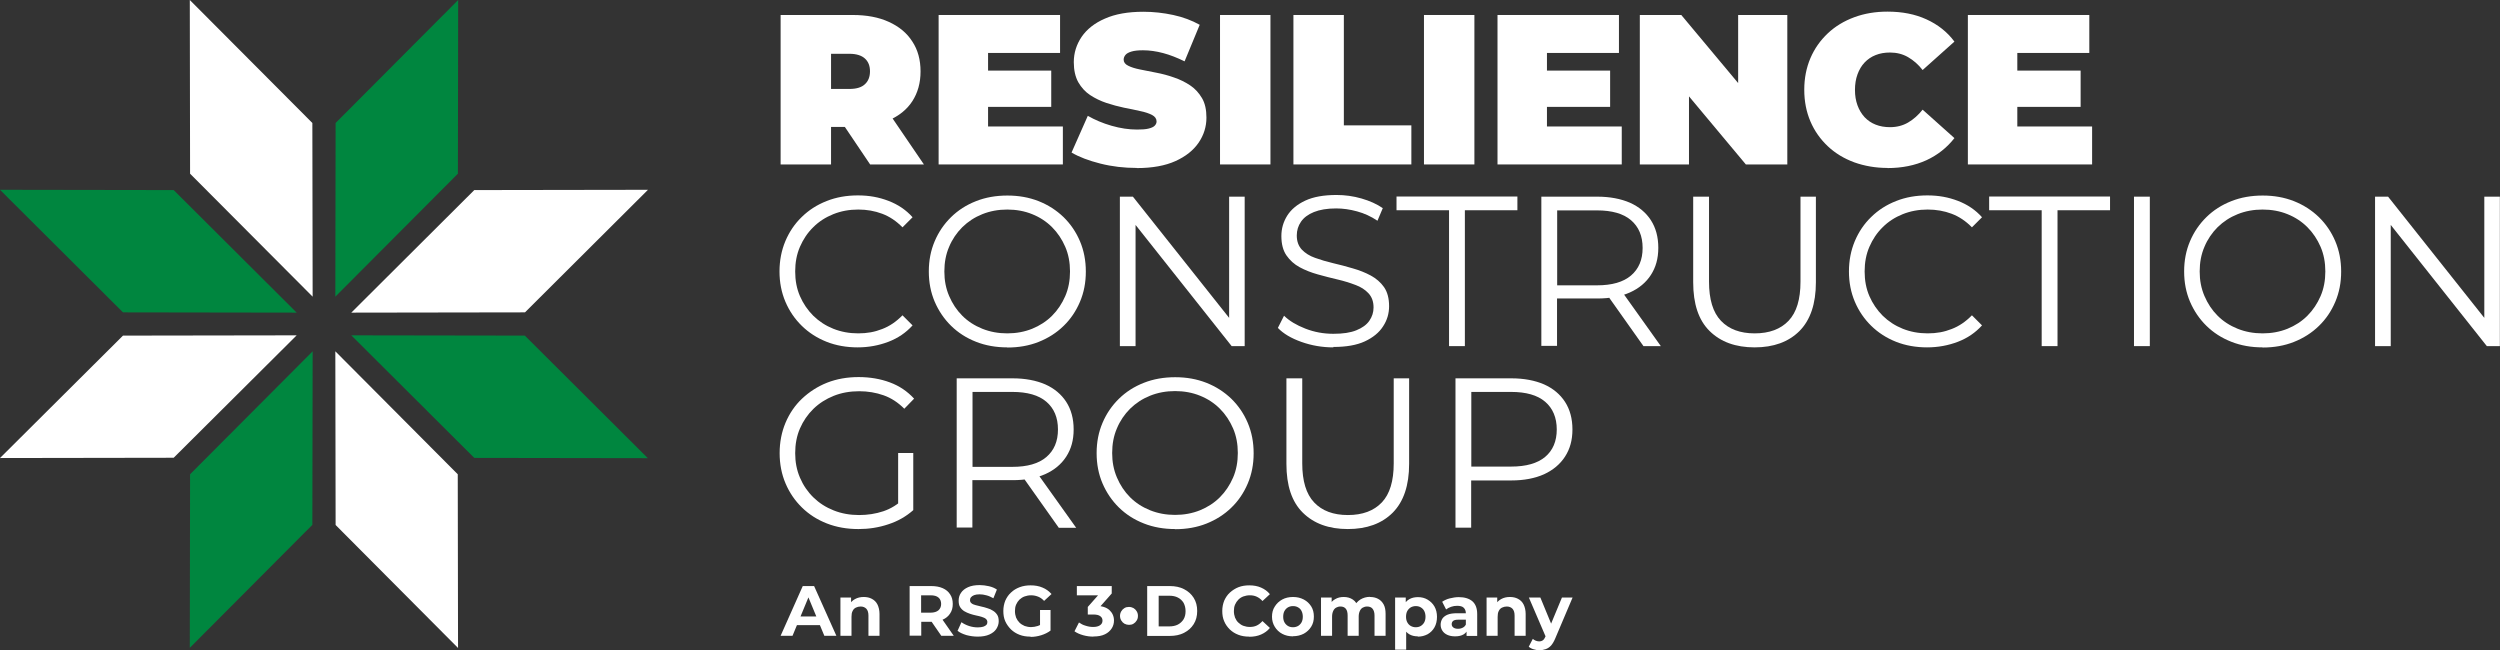 <?xml version="1.0" encoding="UTF-8"?>
<svg id="Layer_1" xmlns="http://www.w3.org/2000/svg" version="1.1" viewBox="0 0 178.48 46.42">
  <rect x="0" y="0" width="178.48" height="46.42" fill="#333333" stroke="none"/>
  <!-- Generator: Adobe Illustrator 29.2.1, SVG Export Plug-In . SVG Version: 2.1.0 Build 116)  -->
  <defs>
    <style>
      .st0 {
        fill: #00863f;
      }

      .st1 {
        fill: #fff;
      }
    </style>
  </defs>
  <g>
    <path class="st1" d="M55.73,11.74V1.07h5.14c1,0,1.86.16,2.58.49.73.33,1.29.79,1.68,1.4.4.6.59,1.32.59,2.14s-.2,1.53-.59,2.13-.96,1.05-1.68,1.36c-.73.31-1.59.47-2.58.47h-3.14l1.6-1.48v4.16h-3.6ZM59.33,7.98l-1.6-1.63h2.91c.5,0,.87-.11,1.11-.34.24-.22.36-.53.36-.92s-.12-.69-.36-.91c-.24-.22-.61-.34-1.11-.34h-2.91l1.6-1.63v5.76ZM62.12,11.74l-2.62-3.89h3.81l2.65,3.89h-3.84Z"/>
    <path class="st1" d="M70.54,9.03h5.34v2.71h-8.87V1.07h8.67v2.71h-5.14v5.24ZM70.29,5.04h4.76v2.59h-4.76v-2.59Z"/>
    <path class="st1" d="M81.15,11.99c-.89,0-1.76-.1-2.59-.31s-1.52-.47-2.06-.79l1.16-2.62c.51.29,1.07.53,1.7.71.63.18,1.23.27,1.82.27.35,0,.62-.02.82-.07.2-.05.34-.11.43-.2.09-.09.14-.19.14-.31,0-.19-.11-.35-.32-.46-.21-.11-.5-.21-.85-.28-.35-.08-.73-.16-1.15-.24-.42-.09-.84-.2-1.26-.34-.42-.14-.81-.33-1.16-.56s-.63-.54-.85-.92c-.21-.38-.32-.86-.32-1.43,0-.66.19-1.26.56-1.81.37-.54.92-.98,1.66-1.3.74-.33,1.65-.49,2.75-.49.72,0,1.43.08,2.13.23s1.33.39,1.89.7l-1.08,2.61c-.53-.26-1.04-.46-1.53-.59-.49-.13-.97-.2-1.44-.2-.35,0-.62.03-.82.09-.2.06-.35.14-.43.24s-.13.21-.13.34c0,.18.11.33.32.43.21.11.5.2.85.27.35.07.74.15,1.16.23.42.08.84.19,1.26.34.42.14.8.33,1.15.56s.63.54.85.91.32.84.32,1.4c0,.65-.19,1.25-.56,1.79-.37.54-.92.98-1.65,1.31s-1.65.5-2.76.5Z"/>
    <path class="st1" d="M87.1,11.74V1.07h3.6v10.67h-3.6Z"/>
    <path class="st1" d="M92.34,11.74V1.07h3.6v7.88h4.82v2.79h-8.42Z"/>
    <path class="st1" d="M101.66,11.74V1.07h3.6v10.67h-3.6Z"/>
    <path class="st1" d="M110.44,9.03h5.34v2.71h-8.87V1.07h8.67v2.71h-5.14v5.24ZM110.19,5.04h4.76v2.59h-4.76v-2.59Z"/>
    <path class="st1" d="M117.07,11.74V1.07h2.96l5.43,6.5h-1.37V1.07h3.51v10.67h-2.96l-5.43-6.5h1.37v6.5h-3.51Z"/>
    <path class="st1" d="M134.75,11.99c-.85,0-1.64-.14-2.37-.4-.73-.27-1.36-.65-1.89-1.15s-.95-1.09-1.24-1.77-.44-1.43-.44-2.26.15-1.58.44-2.26c.29-.68.71-1.27,1.24-1.77.53-.5,1.16-.88,1.89-1.15.73-.27,1.52-.4,2.37-.4,1.05,0,1.97.18,2.78.55.81.37,1.48.89,2,1.59l-2.27,2.03c-.31-.4-.66-.7-1.04-.92-.38-.22-.81-.33-1.29-.33-.38,0-.72.06-1.02.18-.31.12-.57.3-.79.53-.22.23-.39.52-.51.85-.12.33-.18.7-.18,1.11s.06.77.18,1.1c.12.33.29.61.51.85.22.23.48.41.79.53.3.12.65.18,1.02.18.48,0,.91-.11,1.29-.33.38-.22.73-.53,1.04-.92l2.27,2.03c-.53.68-1.2,1.21-2,1.58-.81.37-1.74.56-2.78.56Z"/>
    <path class="st1" d="M144.02,9.03h5.34v2.71h-8.87V1.07h8.67v2.71h-5.14v5.24ZM143.78,5.04h4.76v2.59h-4.76v-2.59Z"/>
    <path class="st1" d="M61.24,24.8c-.8,0-1.55-.13-2.23-.4-.68-.27-1.27-.65-1.77-1.14s-.89-1.06-1.17-1.72c-.28-.66-.42-1.38-.42-2.16s.14-1.5.42-2.17c.28-.66.67-1.24,1.17-1.72.5-.49,1.09-.87,1.78-1.14.68-.27,1.42-.4,2.23-.4s1.5.13,2.18.39c.68.26,1.26.65,1.72,1.17l-.72.72c-.44-.45-.92-.77-1.45-.97-.53-.2-1.1-.3-1.71-.3-.64,0-1.23.11-1.78.33s-1.03.53-1.43.93c-.41.4-.72.87-.95,1.4-.23.53-.34,1.12-.34,1.76s.11,1.23.34,1.76c.23.53.55,1,.95,1.4.41.4.88.71,1.43.93.55.22,1.14.33,1.78.33s1.18-.1,1.71-.31c.53-.2,1.01-.53,1.45-.98l.72.72c-.47.52-1.04.91-1.72,1.17-.68.26-1.41.4-2.2.4Z"/>
    <path class="st1" d="M71.91,24.8c-.8,0-1.55-.13-2.23-.4-.69-.27-1.28-.65-1.78-1.14-.5-.49-.89-1.07-1.17-1.72-.28-.66-.42-1.37-.42-2.16s.14-1.5.42-2.16c.28-.66.67-1.23,1.17-1.72.5-.49,1.09-.87,1.78-1.14.68-.27,1.43-.4,2.24-.4s1.54.13,2.23.4c.68.27,1.27.65,1.78,1.14.5.49.89,1.06,1.17,1.72.28.66.42,1.38.42,2.17s-.14,1.5-.42,2.16c-.28.66-.67,1.24-1.17,1.72-.5.49-1.1.87-1.78,1.14-.68.27-1.42.4-2.23.4ZM71.91,23.8c.64,0,1.23-.11,1.78-.33.54-.22,1.02-.53,1.42-.93.4-.4.71-.87.94-1.4s.34-1.12.34-1.76-.11-1.23-.34-1.76-.54-1-.94-1.4c-.4-.4-.87-.71-1.42-.93-.54-.22-1.14-.33-1.78-.33s-1.23.11-1.78.33-1.02.53-1.43.93c-.4.4-.72.87-.94,1.4-.23.53-.34,1.12-.34,1.76s.11,1.21.34,1.75c.23.54.54,1.01.94,1.41.4.4.88.71,1.43.93.55.22,1.14.33,1.78.33Z"/>
    <path class="st1" d="M79.95,24.71v-10.67h.93l7.36,9.27h-.49v-9.27h1.11v10.67h-.93l-7.35-9.27h.49v9.27h-1.13Z"/>
    <path class="st1" d="M95.19,24.8c-.79,0-1.55-.13-2.28-.39-.73-.26-1.29-.59-1.68-1l.44-.87c.38.37.88.67,1.52.92.64.25,1.3.37,2,.37s1.22-.08,1.64-.25.73-.39.93-.68.3-.6.3-.95c0-.42-.12-.75-.36-1.01s-.55-.46-.94-.6c-.39-.15-.81-.28-1.28-.39-.47-.11-.94-.23-1.4-.36-.47-.13-.9-.3-1.29-.51-.39-.21-.71-.5-.95-.85-.24-.35-.36-.81-.36-1.38,0-.53.14-1.01.42-1.46.28-.44.71-.8,1.29-1.07.58-.27,1.32-.4,2.23-.4.6,0,1.19.08,1.78.25.59.17,1.1.4,1.52.69l-.38.9c-.46-.31-.94-.53-1.46-.67-.51-.14-1.01-.21-1.49-.21-.64,0-1.17.09-1.59.26-.42.17-.72.4-.92.69-.2.29-.3.62-.3.98,0,.42.12.75.36,1.01.24.25.55.45.95.59.39.14.82.27,1.29.38.47.11.93.23,1.4.37.46.13.89.3,1.28.51.39.21.71.49.95.83.24.35.36.8.36,1.36,0,.52-.14,1-.43,1.44-.28.44-.72.8-1.3,1.07-.58.27-1.33.4-2.25.4Z"/>
    <path class="st1" d="M103.45,24.71v-9.7h-3.75v-.98h8.63v.98h-3.75v9.7h-1.13Z"/>
    <path class="st1" d="M110.04,24.71v-10.67h3.99c.9,0,1.68.15,2.33.43.65.29,1.15.71,1.5,1.25.35.54.53,1.2.53,1.97s-.18,1.4-.53,1.94c-.35.54-.85.96-1.5,1.25-.65.29-1.43.43-2.33.43h-3.37l.5-.52v3.9h-1.13ZM111.17,20.9l-.5-.53h3.34c1.07,0,1.88-.23,2.43-.7.55-.47.83-1.12.83-1.97s-.28-1.51-.83-1.98c-.55-.47-1.36-.7-2.43-.7h-3.34l.5-.53v6.42ZM117.33,24.71l-2.74-3.87h1.22l2.76,3.87h-1.23Z"/>
    <path class="st1" d="M125.27,24.8c-1.36,0-2.43-.39-3.22-1.17s-1.17-1.94-1.17-3.48v-6.11h1.13v6.07c0,1.26.28,2.19.85,2.79.57.6,1.37.9,2.41.9s1.85-.3,2.42-.9c.57-.6.85-1.53.85-2.79v-6.07h1.1v6.11c0,1.53-.39,2.69-1.17,3.48-.78.78-1.85,1.17-3.21,1.17Z"/>
    <path class="st1" d="M137.59,24.8c-.8,0-1.55-.13-2.23-.4-.68-.27-1.27-.65-1.77-1.14s-.89-1.06-1.17-1.72c-.28-.66-.42-1.38-.42-2.16s.14-1.5.42-2.17c.28-.66.67-1.24,1.17-1.72.5-.49,1.09-.87,1.78-1.14.68-.27,1.42-.4,2.23-.4s1.5.13,2.18.39c.68.26,1.26.65,1.72,1.17l-.72.72c-.44-.45-.92-.77-1.45-.97-.53-.2-1.1-.3-1.71-.3-.64,0-1.23.11-1.78.33s-1.03.53-1.43.93c-.41.4-.72.87-.95,1.4-.23.53-.34,1.12-.34,1.76s.11,1.23.34,1.76c.23.53.55,1,.95,1.4.41.4.88.71,1.43.93.55.22,1.14.33,1.78.33s1.18-.1,1.71-.31c.53-.2,1.01-.53,1.45-.98l.72.72c-.47.52-1.04.91-1.72,1.17-.68.26-1.41.4-2.2.4Z"/>
    <path class="st1" d="M145.76,24.71v-9.7h-3.75v-.98h8.63v.98h-3.75v9.7h-1.13Z"/>
    <path class="st1" d="M152.35,24.71v-10.67h1.13v10.67h-1.13Z"/>
    <path class="st1" d="M161.53,24.8c-.8,0-1.55-.13-2.23-.4-.69-.27-1.28-.65-1.78-1.14-.5-.49-.89-1.07-1.17-1.72-.28-.66-.42-1.37-.42-2.16s.14-1.5.42-2.16c.28-.66.67-1.23,1.17-1.72.5-.49,1.09-.87,1.78-1.14.68-.27,1.43-.4,2.24-.4s1.54.13,2.23.4c.68.27,1.27.65,1.78,1.14.5.49.89,1.06,1.17,1.72.28.66.42,1.38.42,2.17s-.14,1.5-.42,2.16c-.28.66-.67,1.24-1.17,1.72-.5.49-1.1.87-1.78,1.14-.68.27-1.42.4-2.23.4ZM161.53,23.8c.64,0,1.23-.11,1.78-.33.54-.22,1.02-.53,1.42-.93.4-.4.71-.87.94-1.4s.34-1.12.34-1.76-.11-1.23-.34-1.76-.54-1-.94-1.4c-.4-.4-.87-.71-1.42-.93-.54-.22-1.14-.33-1.78-.33s-1.23.11-1.78.33-1.02.53-1.43.93c-.4.4-.72.87-.94,1.4-.23.53-.34,1.12-.34,1.76s.11,1.21.34,1.75c.23.54.54,1.01.94,1.41.4.4.88.71,1.43.93.55.22,1.14.33,1.78.33Z"/>
    <path class="st1" d="M169.56,24.71v-10.67h.93l7.36,9.27h-.49v-9.27h1.11v10.67h-.93l-7.35-9.27h.49v9.27h-1.13Z"/>
    <path class="st1" d="M61.28,37.77c-.81,0-1.56-.13-2.25-.4-.69-.27-1.28-.65-1.78-1.14-.5-.49-.89-1.06-1.17-1.72-.28-.66-.42-1.38-.42-2.16s.14-1.5.42-2.17c.28-.66.67-1.24,1.18-1.72s1.11-.87,1.79-1.14c.69-.27,1.44-.4,2.25-.4s1.56.13,2.23.38c.68.25,1.25.64,1.73,1.16l-.7.72c-.45-.45-.94-.77-1.48-.96-.54-.19-1.12-.29-1.74-.29-.66,0-1.27.11-1.82.33-.55.22-1.04.53-1.45.93-.41.4-.73.87-.96,1.4-.23.53-.34,1.12-.34,1.76s.11,1.21.34,1.75c.23.54.55,1.01.96,1.41.41.4.89.71,1.45.93.55.22,1.16.33,1.81.33.61,0,1.19-.09,1.73-.27.54-.18,1.04-.49,1.5-.93l.64.85c-.51.45-1.1.79-1.78,1.01-.68.23-1.39.34-2.13.34ZM64.12,36.27v-3.93h1.08v4.07l-1.08-.14Z"/>
    <path class="st1" d="M68.3,37.68v-10.67h3.99c.9,0,1.68.15,2.33.43.65.29,1.15.71,1.5,1.25.35.54.53,1.2.53,1.97s-.18,1.4-.53,1.94c-.35.54-.85.96-1.5,1.25-.65.29-1.43.43-2.33.43h-3.37l.5-.52v3.9h-1.13ZM69.43,33.86l-.5-.53h3.34c1.07,0,1.88-.23,2.43-.7.55-.47.83-1.12.83-1.97s-.28-1.51-.83-1.98c-.55-.47-1.36-.7-2.43-.7h-3.34l.5-.53v6.42ZM75.59,37.68l-2.74-3.87h1.22l2.76,3.87h-1.23Z"/>
    <path class="st1" d="M83.89,37.77c-.8,0-1.55-.13-2.23-.4-.69-.27-1.28-.65-1.78-1.14-.5-.49-.89-1.07-1.17-1.72-.28-.66-.42-1.37-.42-2.16s.14-1.5.42-2.16c.28-.66.67-1.23,1.17-1.72.5-.49,1.09-.87,1.78-1.14.68-.27,1.43-.4,2.24-.4s1.54.13,2.23.4c.68.27,1.27.65,1.78,1.14.5.49.89,1.06,1.17,1.72.28.66.42,1.38.42,2.17s-.14,1.5-.42,2.16c-.28.66-.67,1.24-1.17,1.72-.5.49-1.1.87-1.78,1.14-.68.27-1.42.4-2.23.4ZM83.89,36.76c.64,0,1.23-.11,1.78-.33.54-.22,1.02-.53,1.42-.93.4-.4.71-.87.94-1.4s.34-1.12.34-1.76-.11-1.23-.34-1.76-.54-1-.94-1.4c-.4-.4-.87-.71-1.42-.93-.54-.22-1.14-.33-1.78-.33s-1.23.11-1.78.33-1.02.53-1.43.93c-.4.4-.72.87-.94,1.4-.23.53-.34,1.12-.34,1.76s.11,1.21.34,1.75c.23.54.54,1.01.94,1.41.4.4.88.71,1.43.93.55.22,1.14.33,1.78.33Z"/>
    <path class="st1" d="M96.23,37.77c-1.36,0-2.43-.39-3.22-1.17s-1.17-1.94-1.17-3.48v-6.11h1.13v6.07c0,1.26.28,2.19.85,2.79.57.6,1.37.9,2.41.9s1.85-.3,2.42-.9c.57-.6.85-1.53.85-2.79v-6.07h1.1v6.11c0,1.53-.39,2.69-1.17,3.48-.78.78-1.85,1.17-3.21,1.17Z"/>
    <path class="st1" d="M103.91,37.68v-10.67h3.99c.9,0,1.68.15,2.33.43.65.29,1.15.71,1.5,1.25.35.54.53,1.2.53,1.97s-.18,1.4-.53,1.94c-.35.54-.85.96-1.5,1.26-.65.29-1.43.44-2.33.44h-3.37l.5-.53v3.9h-1.13ZM105.04,33.86l-.5-.55h3.34c1.07,0,1.88-.23,2.43-.69.55-.46.83-1.12.83-1.96s-.28-1.51-.83-1.98c-.55-.47-1.36-.7-2.43-.7h-3.34l.5-.53v6.42Z"/>
  </g>
  <g>
    <path class="st1" d="M55.73,45.39l1.58-3.55h.81l1.59,3.55h-.86l-1.3-3.14h.33l-1.3,3.14h-.84ZM56.52,44.63l.22-.62h1.83l.22.62h-2.27Z"/>
    <path class="st1" d="M61.66,42.62c.22,0,.41.04.58.13.17.09.31.22.4.4s.15.41.15.68v1.56h-.79v-1.44c0-.22-.05-.38-.15-.49-.1-.1-.23-.16-.41-.16-.12,0-.24.03-.34.08-.1.05-.18.13-.23.24-.06.11-.08.25-.08.42v1.35h-.79v-2.73h.76v.76l-.14-.23c.1-.18.24-.32.42-.42s.39-.15.62-.15Z"/>
    <path class="st1" d="M64.94,45.39v-3.55h1.54c.32,0,.59.05.82.15.23.1.41.25.53.44.13.19.19.42.19.69s-.06.49-.19.68c-.12.19-.3.34-.53.44-.23.1-.5.15-.82.15h-1.08l.37-.36v1.35h-.82ZM65.76,44.13l-.37-.39h1.04c.25,0,.44-.06.57-.17.12-.11.19-.26.19-.45s-.06-.35-.19-.46c-.13-.11-.31-.16-.57-.16h-1.04l.37-.39v2.02ZM67.2,45.39l-.89-1.29h.88l.9,1.29h-.89Z"/>
    <path class="st1" d="M69.81,45.45c-.28,0-.56-.04-.82-.11-.26-.08-.47-.18-.63-.3l.28-.62c.15.11.33.2.54.27.21.07.42.1.63.1.16,0,.29-.02.39-.05.1-.03.17-.08.22-.13s.07-.12.07-.2c0-.09-.04-.17-.11-.23-.07-.06-.17-.1-.29-.14-.12-.04-.26-.07-.4-.1-.15-.03-.29-.07-.44-.12-.15-.05-.28-.11-.4-.18s-.22-.17-.3-.29c-.08-.12-.11-.28-.11-.47,0-.2.05-.39.17-.56.11-.17.28-.3.5-.4.22-.1.5-.15.83-.15.22,0,.44.03.66.08.22.05.41.13.57.24l-.25.62c-.17-.09-.33-.17-.5-.21-.17-.05-.33-.07-.49-.07s-.29.02-.39.06c-.1.04-.17.09-.22.15s-.07.13-.07.21c0,.09.04.17.11.22.07.06.17.1.29.13.12.03.26.07.4.1.15.03.29.07.44.12.15.04.28.1.4.18.12.07.22.17.3.29s.11.28.11.46c0,.2-.06.38-.17.55-.11.17-.28.3-.5.4s-.5.15-.84.15Z"/>
    <path class="st1" d="M73.56,45.45c-.28,0-.54-.04-.77-.13-.24-.09-.44-.22-.61-.38-.17-.17-.31-.36-.41-.58-.1-.22-.14-.47-.14-.74s.05-.51.14-.74c.1-.22.23-.42.41-.58.18-.17.38-.29.62-.38.24-.09.5-.13.78-.13.31,0,.6.05.85.16.25.1.46.26.64.46l-.53.49c-.13-.14-.27-.24-.42-.3s-.32-.1-.5-.1-.33.03-.47.08-.26.13-.37.23c-.1.1-.18.22-.24.36-.06.14-.08.29-.08.46s.03.32.08.46c.06.14.14.26.24.36.1.1.23.18.37.24.14.05.3.08.46.08s.32-.03.48-.08c.15-.05.3-.14.45-.27l.47.59c-.19.15-.42.26-.67.34-.26.08-.51.12-.76.12ZM74.25,44.89v-1.34h.75v1.44l-.75-.11Z"/>
    <path class="st1" d="M78.07,45.45c-.25,0-.49-.03-.74-.1s-.45-.16-.62-.28l.32-.63c.14.1.29.18.47.23.18.06.36.09.54.09.21,0,.37-.04.49-.12.12-.08.18-.19.18-.33s-.05-.24-.16-.32c-.1-.08-.27-.12-.51-.12h-.38v-.54l.99-1.12.09.29h-1.86v-.66h2.49v.53l-.99,1.12-.42-.24h.24c.44,0,.77.1.99.29.22.2.34.45.34.76,0,.2-.05.39-.16.56s-.27.32-.48.42c-.22.11-.49.16-.83.16Z"/>
    <path class="st1" d="M80.6,44.61c-.11,0-.22-.03-.32-.08-.1-.06-.17-.13-.23-.23-.06-.1-.09-.21-.09-.33s.03-.23.09-.33.13-.17.23-.23c.1-.06.2-.08.32-.08s.22.03.32.08c.1.06.17.13.23.23s.09.2.09.33-.03.24-.09.33c-.06.1-.13.17-.23.23-.1.06-.2.08-.32.08Z"/>
    <path class="st1" d="M81.9,45.39v-3.55h1.61c.39,0,.73.07,1.02.22.29.15.52.35.69.62s.25.58.25.94-.08.67-.25.94-.4.47-.69.62c-.29.15-.63.22-1.02.22h-1.61ZM82.72,44.72h.75c.24,0,.44-.04.62-.13.17-.09.31-.22.41-.38.1-.17.14-.36.14-.58s-.05-.42-.14-.59c-.1-.16-.23-.29-.41-.38-.17-.09-.38-.13-.62-.13h-.75v2.2Z"/>
    <path class="st1" d="M89.17,45.45c-.27,0-.53-.04-.76-.13-.24-.09-.44-.22-.61-.38-.17-.17-.31-.36-.4-.58-.1-.22-.14-.47-.14-.74s.05-.51.14-.74c.1-.22.23-.42.41-.58s.38-.29.61-.38c.23-.09.49-.13.77-.13.31,0,.59.05.84.16.25.11.46.26.63.47l-.53.49c-.12-.14-.26-.24-.41-.31-.15-.07-.31-.1-.49-.1-.17,0-.32.03-.46.08s-.26.13-.36.23-.18.22-.24.36c-.06.14-.08.29-.08.46s.03.32.08.46c.06.14.13.26.24.36s.22.18.36.23c.14.05.29.08.46.08.18,0,.34-.03.49-.1s.28-.18.41-.32l.53.49c-.17.21-.38.36-.63.47-.25.11-.53.16-.84.16Z"/>
    <path class="st1" d="M92.31,45.43c-.29,0-.55-.06-.77-.18-.23-.12-.4-.29-.53-.5-.13-.21-.2-.45-.2-.72s.06-.52.2-.73c.13-.21.31-.38.53-.5s.48-.18.77-.18.54.06.77.18c.23.12.4.29.53.49.13.21.19.45.19.73s-.06.51-.19.72c-.13.21-.31.38-.53.5-.23.12-.48.18-.77.18ZM92.31,44.78c.13,0,.25-.03.36-.09.1-.06.19-.15.25-.26.06-.11.09-.25.09-.4s-.03-.29-.09-.41-.14-.2-.25-.26c-.1-.06-.22-.09-.36-.09s-.25.03-.36.09c-.1.06-.19.15-.25.26s-.09.25-.09.41.03.29.09.4c.06.11.15.2.25.26s.22.09.36.09Z"/>
    <path class="st1" d="M97.8,42.62c.22,0,.41.04.58.13.17.09.3.22.4.4.1.18.14.41.14.68v1.56h-.79v-1.44c0-.22-.05-.38-.14-.49s-.22-.16-.39-.16c-.12,0-.22.03-.31.08-.09.05-.16.13-.21.24s-.08.24-.08.4v1.37h-.79v-1.44c0-.22-.04-.38-.13-.49s-.22-.16-.38-.16c-.12,0-.22.03-.31.08-.09.05-.16.13-.21.24s-.08.24-.08.4v1.37h-.79v-2.73h.76v.75l-.14-.22c.09-.19.23-.33.4-.42.17-.1.37-.15.6-.15.25,0,.47.06.66.19s.31.32.37.58l-.28-.08c.09-.21.24-.38.44-.51.2-.12.43-.19.69-.19Z"/>
    <path class="st1" d="M99.6,46.38v-3.72h.76v.56l-.02.81.05.81v1.54h-.79ZM101.21,45.43c-.23,0-.43-.05-.6-.15s-.31-.26-.4-.46c-.1-.21-.14-.47-.14-.79s.05-.59.14-.79.22-.36.4-.46c.17-.1.38-.15.62-.15.26,0,.49.06.69.18.2.12.37.28.49.49s.18.46.18.74-.06.54-.18.75c-.12.21-.28.37-.49.49-.21.11-.44.17-.69.17ZM101.08,44.78c.13,0,.25-.03.35-.09.1-.06.19-.15.25-.26.06-.11.09-.25.09-.4s-.03-.29-.09-.41-.15-.2-.25-.26c-.1-.06-.22-.09-.35-.09s-.25.03-.36.09c-.1.06-.19.15-.25.26s-.09.25-.09.41.03.29.09.4c.06.11.14.2.25.26s.22.09.36.09Z"/>
    <path class="st1" d="M103.87,45.43c-.21,0-.4-.04-.55-.11s-.27-.17-.35-.3c-.08-.12-.12-.27-.12-.42s.04-.3.12-.43c.08-.12.21-.22.38-.29.17-.07.4-.1.68-.1h.73v.46h-.64c-.19,0-.31.03-.38.09-.07.06-.1.14-.1.23,0,.1.04.18.12.24.08.06.19.09.33.09s.25-.03.36-.09.18-.15.23-.28l.12.37c-.06.18-.16.31-.31.4-.15.09-.35.14-.59.14ZM104.7,45.39v-.53l-.05-.12v-.95c0-.17-.05-.3-.15-.4s-.26-.14-.47-.14c-.15,0-.29.02-.43.07-.14.05-.26.11-.36.19l-.28-.55c.15-.1.33-.19.54-.24s.42-.09.64-.09c.42,0,.74.1.97.29.23.2.35.5.35.92v1.56h-.74Z"/>
    <path class="st1" d="M107.79,42.62c.22,0,.41.04.58.13.17.09.31.22.4.4s.15.41.15.68v1.56h-.79v-1.44c0-.22-.05-.38-.15-.49-.1-.1-.23-.16-.41-.16-.12,0-.24.03-.34.08-.1.05-.18.13-.23.24-.06.11-.08.25-.08.42v1.35h-.79v-2.73h.76v.76l-.14-.23c.1-.18.24-.32.42-.42s.39-.15.62-.15Z"/>
    <path class="st1" d="M109.9,46.42c-.14,0-.28-.02-.42-.07-.14-.04-.25-.1-.34-.18l.29-.56c.06.05.13.1.21.13.08.03.16.05.24.05.11,0,.2-.03.27-.08.07-.05.13-.14.18-.26l.14-.34.06-.09.98-2.36h.76l-1.23,2.9c-.09.22-.19.39-.3.52-.11.12-.24.21-.38.26-.14.05-.29.08-.45.08ZM110.37,45.5l-1.22-2.84h.82l.94,2.28-.54.55Z"/>
  </g>
  <g>
    <polygon class="st1" points="22.3 8.78 22.32 21.18 13.57 12.4 13.55 0 22.3 8.78"/>
    <polygon class="st1" points="32.68 33.86 32.7 46.26 23.96 37.48 23.94 25.08 32.68 33.86"/>
    <polygon class="st1" points="8.78 23.96 21.18 23.94 12.4 32.68 0 32.7 8.78 23.96"/>
    <polygon class="st1" points="33.86 13.57 46.26 13.55 37.48 22.3 25.08 22.32 33.86 13.57"/>
  </g>
  <g>
    <polygon class="st0" points="32.69 12.4 23.94 21.18 23.96 8.78 32.71 0 32.69 12.4"/>
    <polygon class="st0" points="22.3 37.47 13.55 46.25 13.57 33.86 22.32 25.08 22.3 37.47"/>
    <polygon class="st0" points="12.4 13.57 21.18 22.32 8.78 22.3 0 13.55 12.4 13.57"/>
    <polygon class="st0" points="37.47 23.96 46.25 32.71 33.86 32.69 25.08 23.94 37.47 23.96"/>
  </g>
</svg>